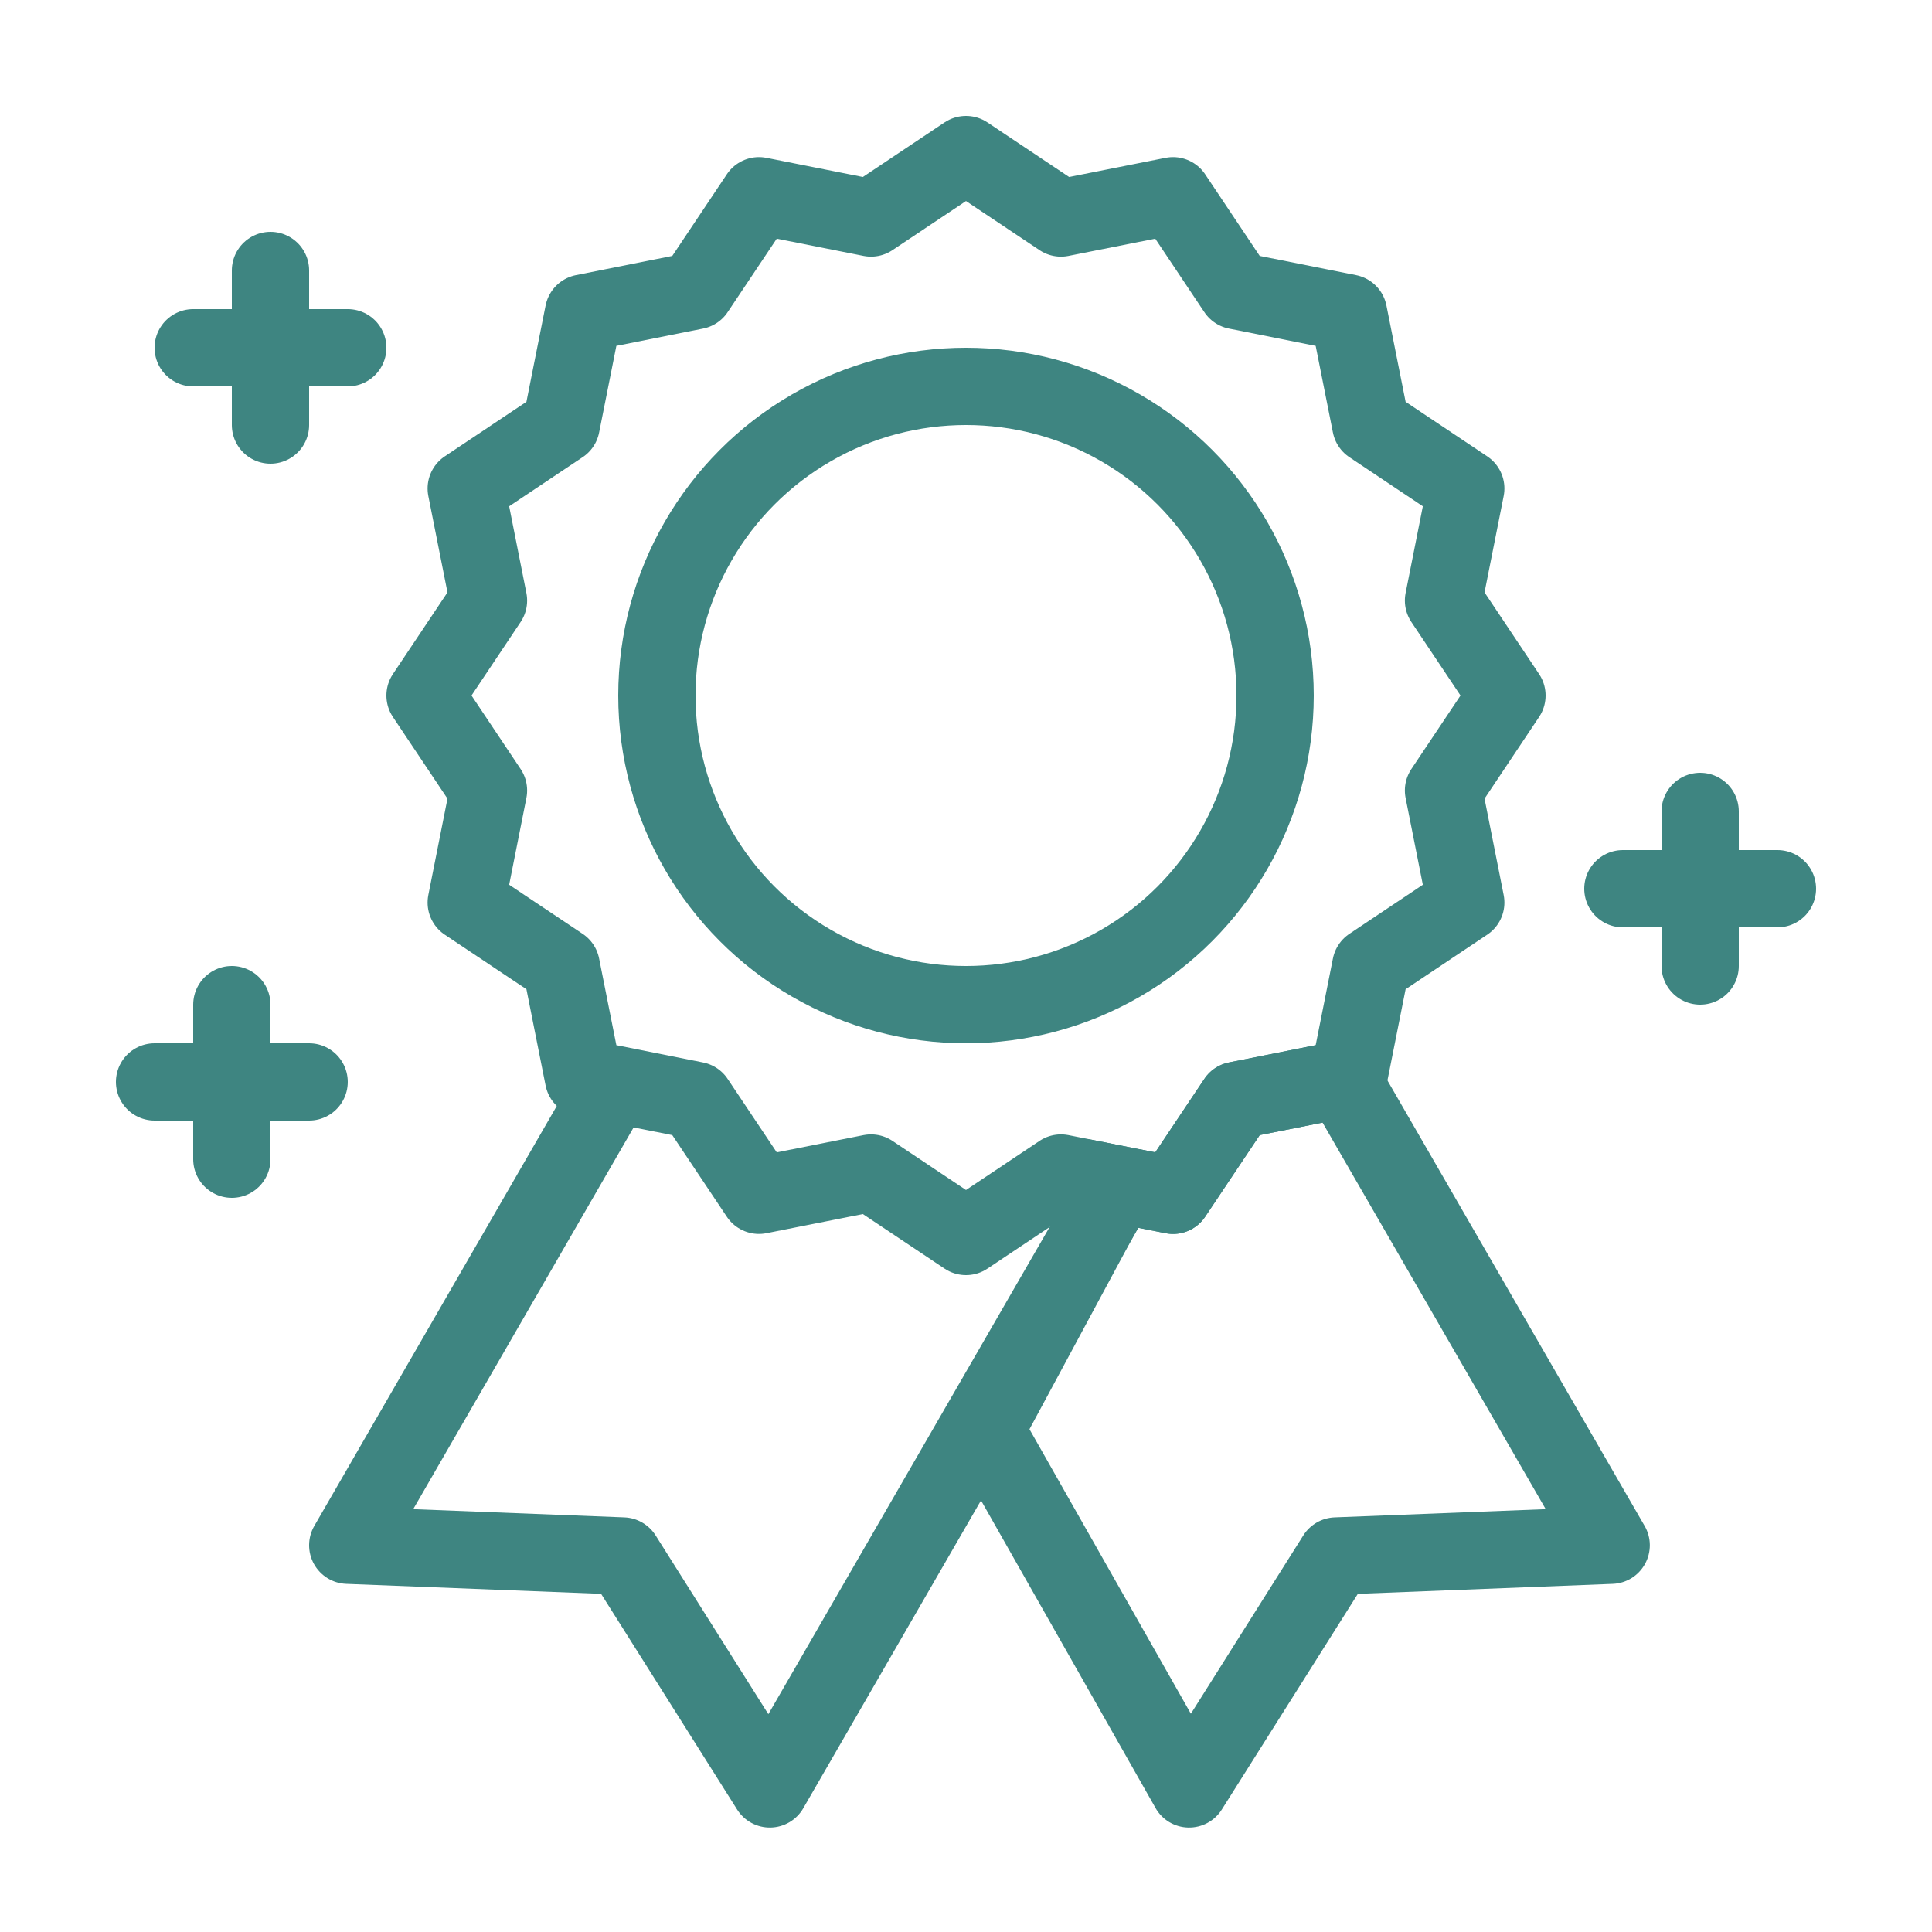 <svg width="50" height="50" viewBox="0 0 50 50" fill="none" xmlns="http://www.w3.org/2000/svg">
<path d="M25 4L27.458 5.642L30.358 5.066L32 7.523L34.9 8.101L35.477 11L37.934 12.642L37.358 15.542L39 18L37.358 20.458L37.934 23.358L35.477 25L34.9 27.899L32 28.477L30.358 30.934L27.458 30.358L25 32L22.542 30.358L19.642 30.934L18 28.477L15.101 27.899L14.524 25L12.066 23.358L12.642 20.458L11 18L12.642 15.542L12.066 12.642L14.524 11L15.101 8.101L18 7.523L19.642 5.066L22.542 5.642L25 4Z" stroke="#3E8581" stroke-width="2" stroke-linecap="round" stroke-linejoin="round"/>
<path fill-rule="evenodd" clip-rule="evenodd" d="M15.03 27.547L8.134 39.491C7.959 39.794 7.955 40.167 8.124 40.474C8.294 40.781 8.611 40.977 8.961 40.99L15.556 41.248L19.077 46.831C19.264 47.127 19.592 47.304 19.943 47.297C20.293 47.29 20.614 47.101 20.789 46.797L29.99 30.861L27.918 30.449L19.885 44.363L16.967 39.736C16.791 39.458 16.489 39.283 16.16 39.27L10.694 39.057L16.926 28.263L15.1 27.899L15.03 27.547Z" fill="#3E8581"/>
<path d="M28.556 31.326L29.436 31.8C29.601 31.494 29.595 31.126 29.422 30.826L28.556 31.326ZM28.067 30.479L28.262 29.498C27.877 29.422 27.483 29.577 27.254 29.896C27.025 30.216 27.005 30.639 27.201 30.979L28.067 30.479ZM25.5 37L24.62 36.526C24.456 36.829 24.46 37.194 24.63 37.493L25.5 37ZM30.774 46.297L29.905 46.791C30.078 47.097 30.399 47.289 30.751 47.297C31.103 47.305 31.433 47.128 31.62 46.831L30.774 46.297ZM34.576 40.27L34.537 39.27C34.208 39.283 33.906 39.458 33.73 39.736L34.576 40.27ZM41.697 39.991L41.737 40.99C42.087 40.977 42.404 40.781 42.573 40.474C42.742 40.167 42.739 39.794 42.563 39.491L41.697 39.991ZM34.735 27.932L35.601 27.432C35.387 27.061 34.96 26.868 34.54 26.951L34.735 27.932ZM32 28.477L31.805 27.496C31.545 27.547 31.316 27.7 31.169 27.921L32 28.477ZM30.358 30.934L30.163 31.915C30.559 31.994 30.964 31.826 31.189 31.49L30.358 30.934ZM29.422 30.826L28.933 29.979L27.201 30.979L27.69 31.826L29.422 30.826ZM26.381 37.474L29.436 31.8L27.675 30.851L24.62 36.526L26.381 37.474ZM31.644 45.804L26.37 36.507L24.63 37.493L29.905 46.791L31.644 45.804ZM33.73 39.736L29.929 45.764L31.62 46.831L35.422 40.803L33.73 39.736ZM41.658 38.992L34.537 39.27L34.615 41.269L41.737 40.99L41.658 38.992ZM33.869 28.432L40.831 40.491L42.563 39.491L35.601 27.432L33.869 28.432ZM34.54 26.951L31.805 27.496L32.195 29.457L34.931 28.913L34.54 26.951ZM31.169 27.921L29.526 30.379L31.189 31.49L32.832 29.032L31.169 27.921ZM30.553 29.953L28.262 29.498L27.872 31.46L30.163 31.915L30.553 29.953Z" fill="#3E8581"/>
<circle cx="25" cy="18" r="8" stroke="#3E8581" stroke-width="2" stroke-linecap="round" stroke-linejoin="round"/>
<path d="M44 21V25" stroke="#3E8581" stroke-width="2" stroke-linecap="round" stroke-linejoin="round"/>
<path d="M42 23L46 23" stroke="#3E8581" stroke-width="2" stroke-linecap="round" stroke-linejoin="round"/>
<path d="M7 7V11" stroke="#3E8581" stroke-width="2" stroke-linecap="round" stroke-linejoin="round"/>
<path d="M5 9L9 9" stroke="#3E8581" stroke-width="2" stroke-linecap="round" stroke-linejoin="round"/>
<path d="M6 26V30" stroke="#3E8581" stroke-width="2" stroke-linecap="round" stroke-linejoin="round"/>
<path d="M4 28L8 28" stroke="#3E8581" stroke-width="2" stroke-linecap="round" stroke-linejoin="round"/>
</svg>
